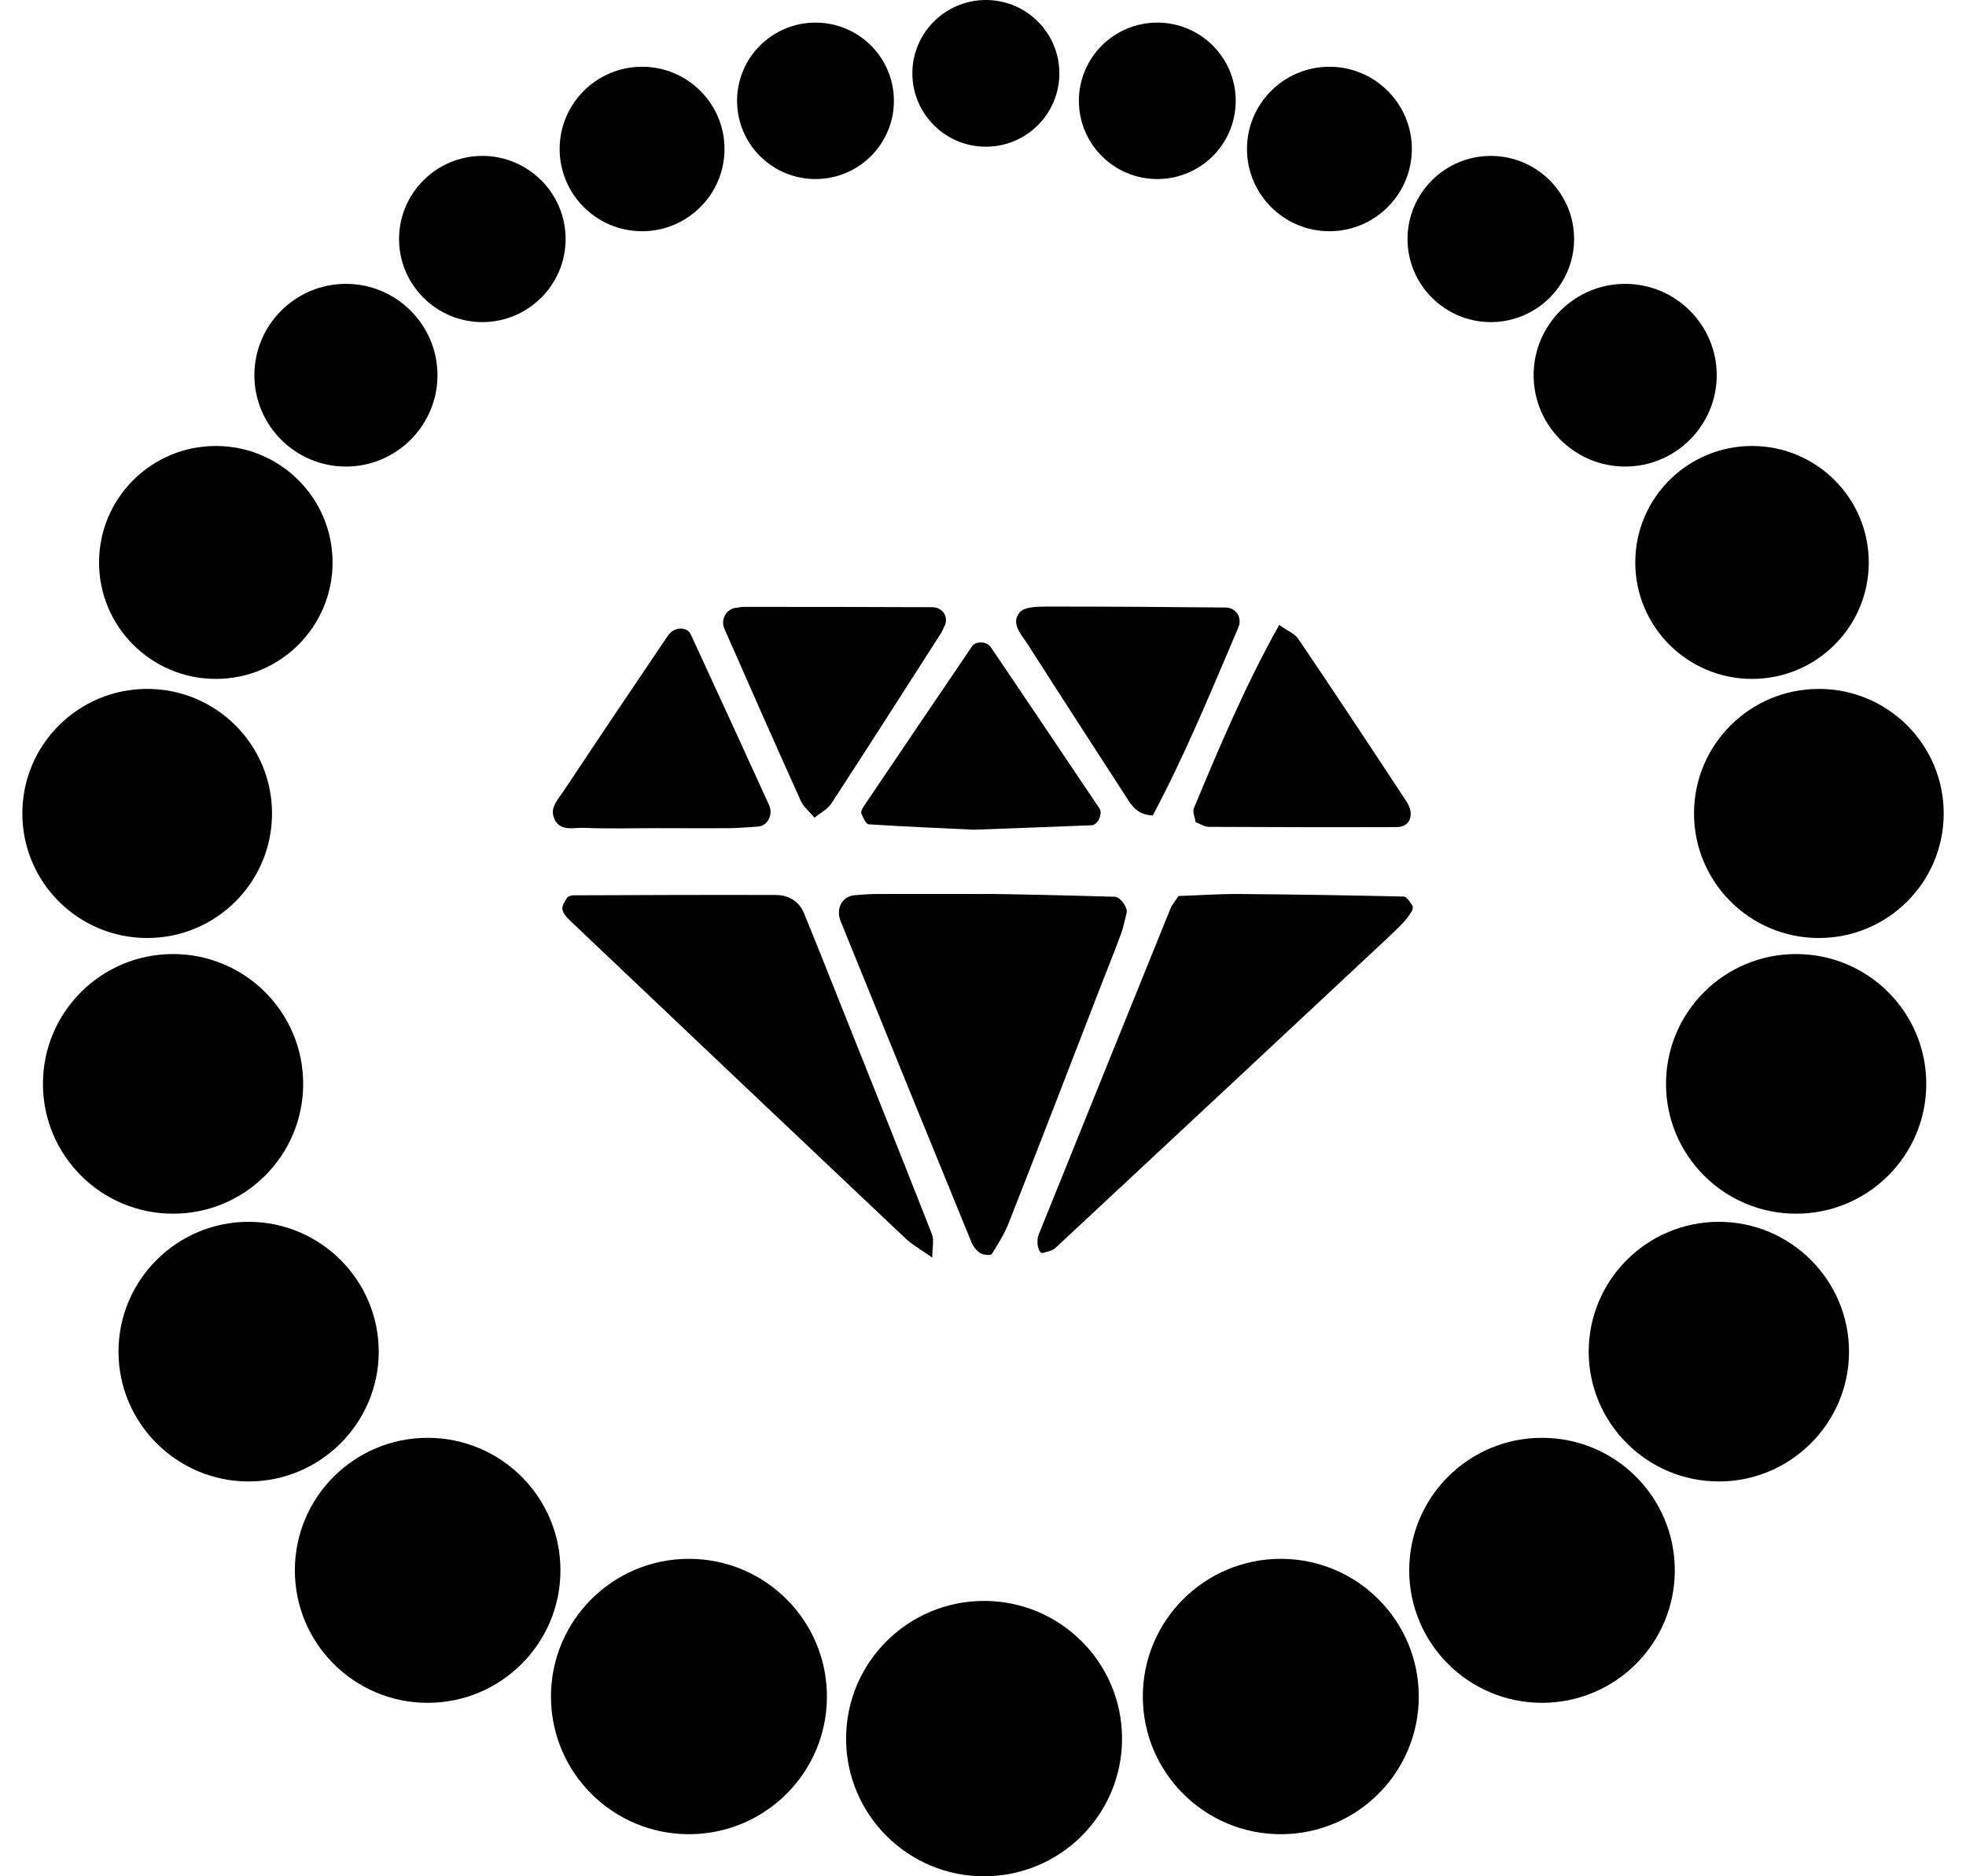 <?xml version="1.0" encoding="UTF-8"?>
<svg xmlns="http://www.w3.org/2000/svg" xmlns:xlink="http://www.w3.org/1999/xlink" fill="none" height="42" viewBox="0 0 44 42" width="44">
  <clipPath id="a">
    <path d="m.5 0h43v42h-43z"></path>
  </clipPath>
  <g clip-path="url(#a)" fill="#000000">
    <path d="m24.961 20.075c.114.005.283.247.254.356-.04.157-.069.316-.124.467-.169.453-.349.904-.525 1.355-.661 1.706-1.317 3.414-1.988 5.117-.098.247-.238.479-.383.702-.024.036-.19.021-.259-.024-.086-.054-.159-.152-.197-.247-.98-2.392-1.952-4.783-2.924-7.177-.119-.294.04-.567.321-.586.162-.012.323-.026.485-.026.811-.002 1.619 0 2.43 0 0-.009 1.94.031 2.908.062z"></path>
    <path d="m26.379 20.057c.473-.017.899-.047 1.327-.045 1.236.009 2.473.029 3.709.057.069 0 .143.128.197.206.019.029-0.0.1-.024.135-.057.09-.119.178-.195.256-.15.154-.307.301-.464.448-2.435 2.275-4.872 4.553-7.311 6.823-.069.064-.185.083-.283.109-.09.024-.157-.24-.086-.417.982-2.437 1.969-4.873 2.953-7.307.019-.05.057-.09.173-.266z"></path>
    <path d="m20.865 28.151c-.254-.18-.445-.285-.597-.427-2.503-2.365-5.002-4.736-7.499-7.106-.076-.073-.164-.164-.181-.259-.017-.078.052-.183.102-.261.024-.036.095-.057.147-.057 1.507-.005 3.015-.012 4.522-.007.285 0 .523.135.637.413.285.695.561 1.395.839 2.092.678 1.696 1.355 3.39 2.023 5.089.05.126.007.289.007.527z"></path>
    <path d="m18.229 18.303c-.114-.135-.25-.244-.311-.384-.575-1.276-1.141-2.56-1.705-3.843-.095-.216.05-.453.269-.472.055-.005.107-.019.159-.019 1.407 0 2.813 0 4.22.007.247 0 .383.233.271.436-.026.048-.043.1-.071.145-.816 1.272-1.629 2.546-2.454 3.812-.083.128-.242.206-.376.318z"></path>
    <path d="m25.801 18.252c-.281-.007-.423-.145-.54-.325-.756-1.17-1.514-2.334-2.263-3.509-.136-.213-.385-.458-.178-.709.102-.123.385-.131.587-.131 1.341-.002 2.682.009 4.023.021.233 0 .378.23.285.446-.606 1.423-1.194 2.857-1.914 4.206z"></path>
    <path d="m21.795 18.573c-.747-.036-1.55-.069-2.354-.121-.062-.005-.121-.149-.162-.237-.017-.035.012-.104.038-.145.811-1.203 1.624-2.403 2.439-3.604.083-.123.33-.112.421.024.813 1.2 1.621 2.403 2.43 3.608.079.119-.04.37-.174.375-.858.036-1.719.064-2.639.1z"></path>
    <path d="m14.7 18.538c-.54 0-1.082.017-1.619-.007-.242-.012-.573.104-.69-.242-.076-.225.105-.403.216-.572.775-1.167 1.557-2.33 2.342-3.49.136-.202.428-.209.514-.019.587 1.269 1.17 2.541 1.75 3.815.098.214-.038.465-.245.479-.214.017-.43.033-.647.036-.54.005-1.079 0-1.621 0z"></path>
    <path d="m26.756 18.399c-.014-.104-.071-.225-.036-.308.575-1.381 1.158-2.762 1.909-4.102.178.128.347.192.428.313.816 1.205 1.619 2.42 2.418 3.635.193.292.088.574-.209.577-1.405.005-2.808.002-4.213-.005-.1 0-.2-.071-.3-.109z"></path>
    <path d="m40.707 20.997c1.543 0 2.794-1.248 2.794-2.788 0-1.54-1.251-2.788-2.794-2.788-1.543 0-2.794 1.248-2.794 2.788 0 1.54 1.251 2.788 2.794 2.788z"></path>
    <path d="m3.294 20.997c1.543 0 2.794-1.248 2.794-2.788 0-1.54-1.251-2.788-2.794-2.788s-2.794 1.248-2.794 2.788c0 1.54 1.251 2.788 2.794 2.788z"></path>
    <path d="m3.873 27.168c1.609 0 2.912-1.301 2.912-2.906s-1.304-2.906-2.912-2.906c-1.609 0-2.912 1.301-2.912 2.906s1.304 2.906 2.912 2.906z"></path>
    <path d="m40.198 27.168c1.609 0 2.913-1.301 2.913-2.906s-1.304-2.906-2.913-2.906-2.912 1.301-2.912 2.906 1.304 2.906 2.912 2.906z"></path>
    <path d="m5.564 27.35c-1.607 0-2.912 1.305-2.912 2.906s1.308 2.906 2.912 2.906 2.912-1.305 2.912-2.906-1.308-2.906-2.912-2.906z"></path>
    <path d="m38.469 27.35c-1.607 0-2.913 1.305-2.913 2.906s1.308 2.906 2.913 2.906 2.913-1.305 2.913-2.906-1.308-2.906-2.913-2.906z"></path>
    <path d="m9.571 38.117c1.641 0 2.972-1.328 2.972-2.966 0-1.638-1.331-2.966-2.972-2.966s-2.972 1.328-2.972 2.966c0 1.638 1.331 2.966 2.972 2.966z"></path>
    <path d="m34.511 38.117c1.641 0 2.972-1.328 2.972-2.966 0-1.638-1.331-2.966-2.972-2.966-1.641 0-2.972 1.328-2.972 2.966 0 1.638 1.331 2.966 2.972 2.966z"></path>
    <path d="m15.419 41.058c1.706 0 3.088-1.38 3.088-3.082 0-1.702-1.383-3.082-3.088-3.082-1.706 0-3.088 1.38-3.088 3.082 0 1.702 1.383 3.082 3.088 3.082z"></path>
    <path d="m28.665 41.058c1.706 0 3.088-1.38 3.088-3.082 0-1.702-1.383-3.082-3.088-3.082s-3.088 1.38-3.088 3.082c0 1.702 1.383 3.082 3.088 3.082z"></path>
    <path d="m22.024 42c1.706 0 3.088-1.38 3.088-3.082 0-1.702-1.383-3.082-3.088-3.082-1.706 0-3.088 1.38-3.088 3.082 0 1.702 1.383 3.082 3.088 3.082z"></path>
    <path d="m4.83 15.197c1.443 0 2.613-1.167 2.613-2.607s-1.17-2.607-2.613-2.607-2.613 1.167-2.613 2.607 1.17 2.607 2.613 2.607z"></path>
    <path d="m39.211 15.197c1.443 0 2.613-1.167 2.613-2.607s-1.17-2.607-2.613-2.607c-1.443 0-2.613 1.167-2.613 2.607s1.17 2.607 2.613 2.607z"></path>
    <path d="m7.742 6.354c-1.129 0-2.049.918-2.049 2.045 0 1.127.92 2.045 2.049 2.045 1.129 0 2.049-.918 2.049-2.045 0-1.127-.92-2.045-2.049-2.045z"></path>
    <path d="m36.372 6.354c-1.129 0-2.049.918-2.049 2.045 0 1.127.92 2.045 2.049 2.045s2.049-.918 2.049-2.045c0-1.127-.92-2.045-2.049-2.045z"></path>
    <path d="m10.795 3.49c-1.027 0-1.864.835-1.864 1.86s.837 1.86 1.864 1.86c1.027 0 1.864-.835 1.864-1.86s-.837-1.86-1.864-1.86z"></path>
    <path d="m33.365 3.49c-1.027 0-1.864.835-1.864 1.86s.837 1.86 1.864 1.86 1.864-.835 1.864-1.86-.837-1.86-1.864-1.86z"></path>
    <path d="m14.37 1.494c-1.018 0-1.845.826-1.845 1.841 0 1.015.827 1.841 1.845 1.841 1.018 0 1.845-.826 1.845-1.841 0-1.015-.827-1.841-1.845-1.841z"></path>
    <path d="m29.753 1.494c-1.018 0-1.845.826-1.845 1.841 0 1.015.827 1.841 1.845 1.841 1.018 0 1.845-.826 1.845-1.841 0-1.015-.827-1.841-1.845-1.841z"></path>
    <path d="m18.251 4.008c.969 0 1.755-.784 1.755-1.751s-.785-1.751-1.755-1.751c-.969 0-1.755.784-1.755 1.751s.786 1.751 1.755 1.751z"></path>
    <path d="m25.901 4.008c.969 0 1.755-.784 1.755-1.751s-.786-1.751-1.755-1.751-1.755.784-1.755 1.751.786 1.751 1.755 1.751z"></path>
    <path d="m22.064 0c-.906 0-1.645.735-1.645 1.642 0 .906.737 1.642 1.645 1.642s1.645-.735 1.645-1.642c0-.906-.737-1.642-1.645-1.642z"></path>
  </g>
</svg>
